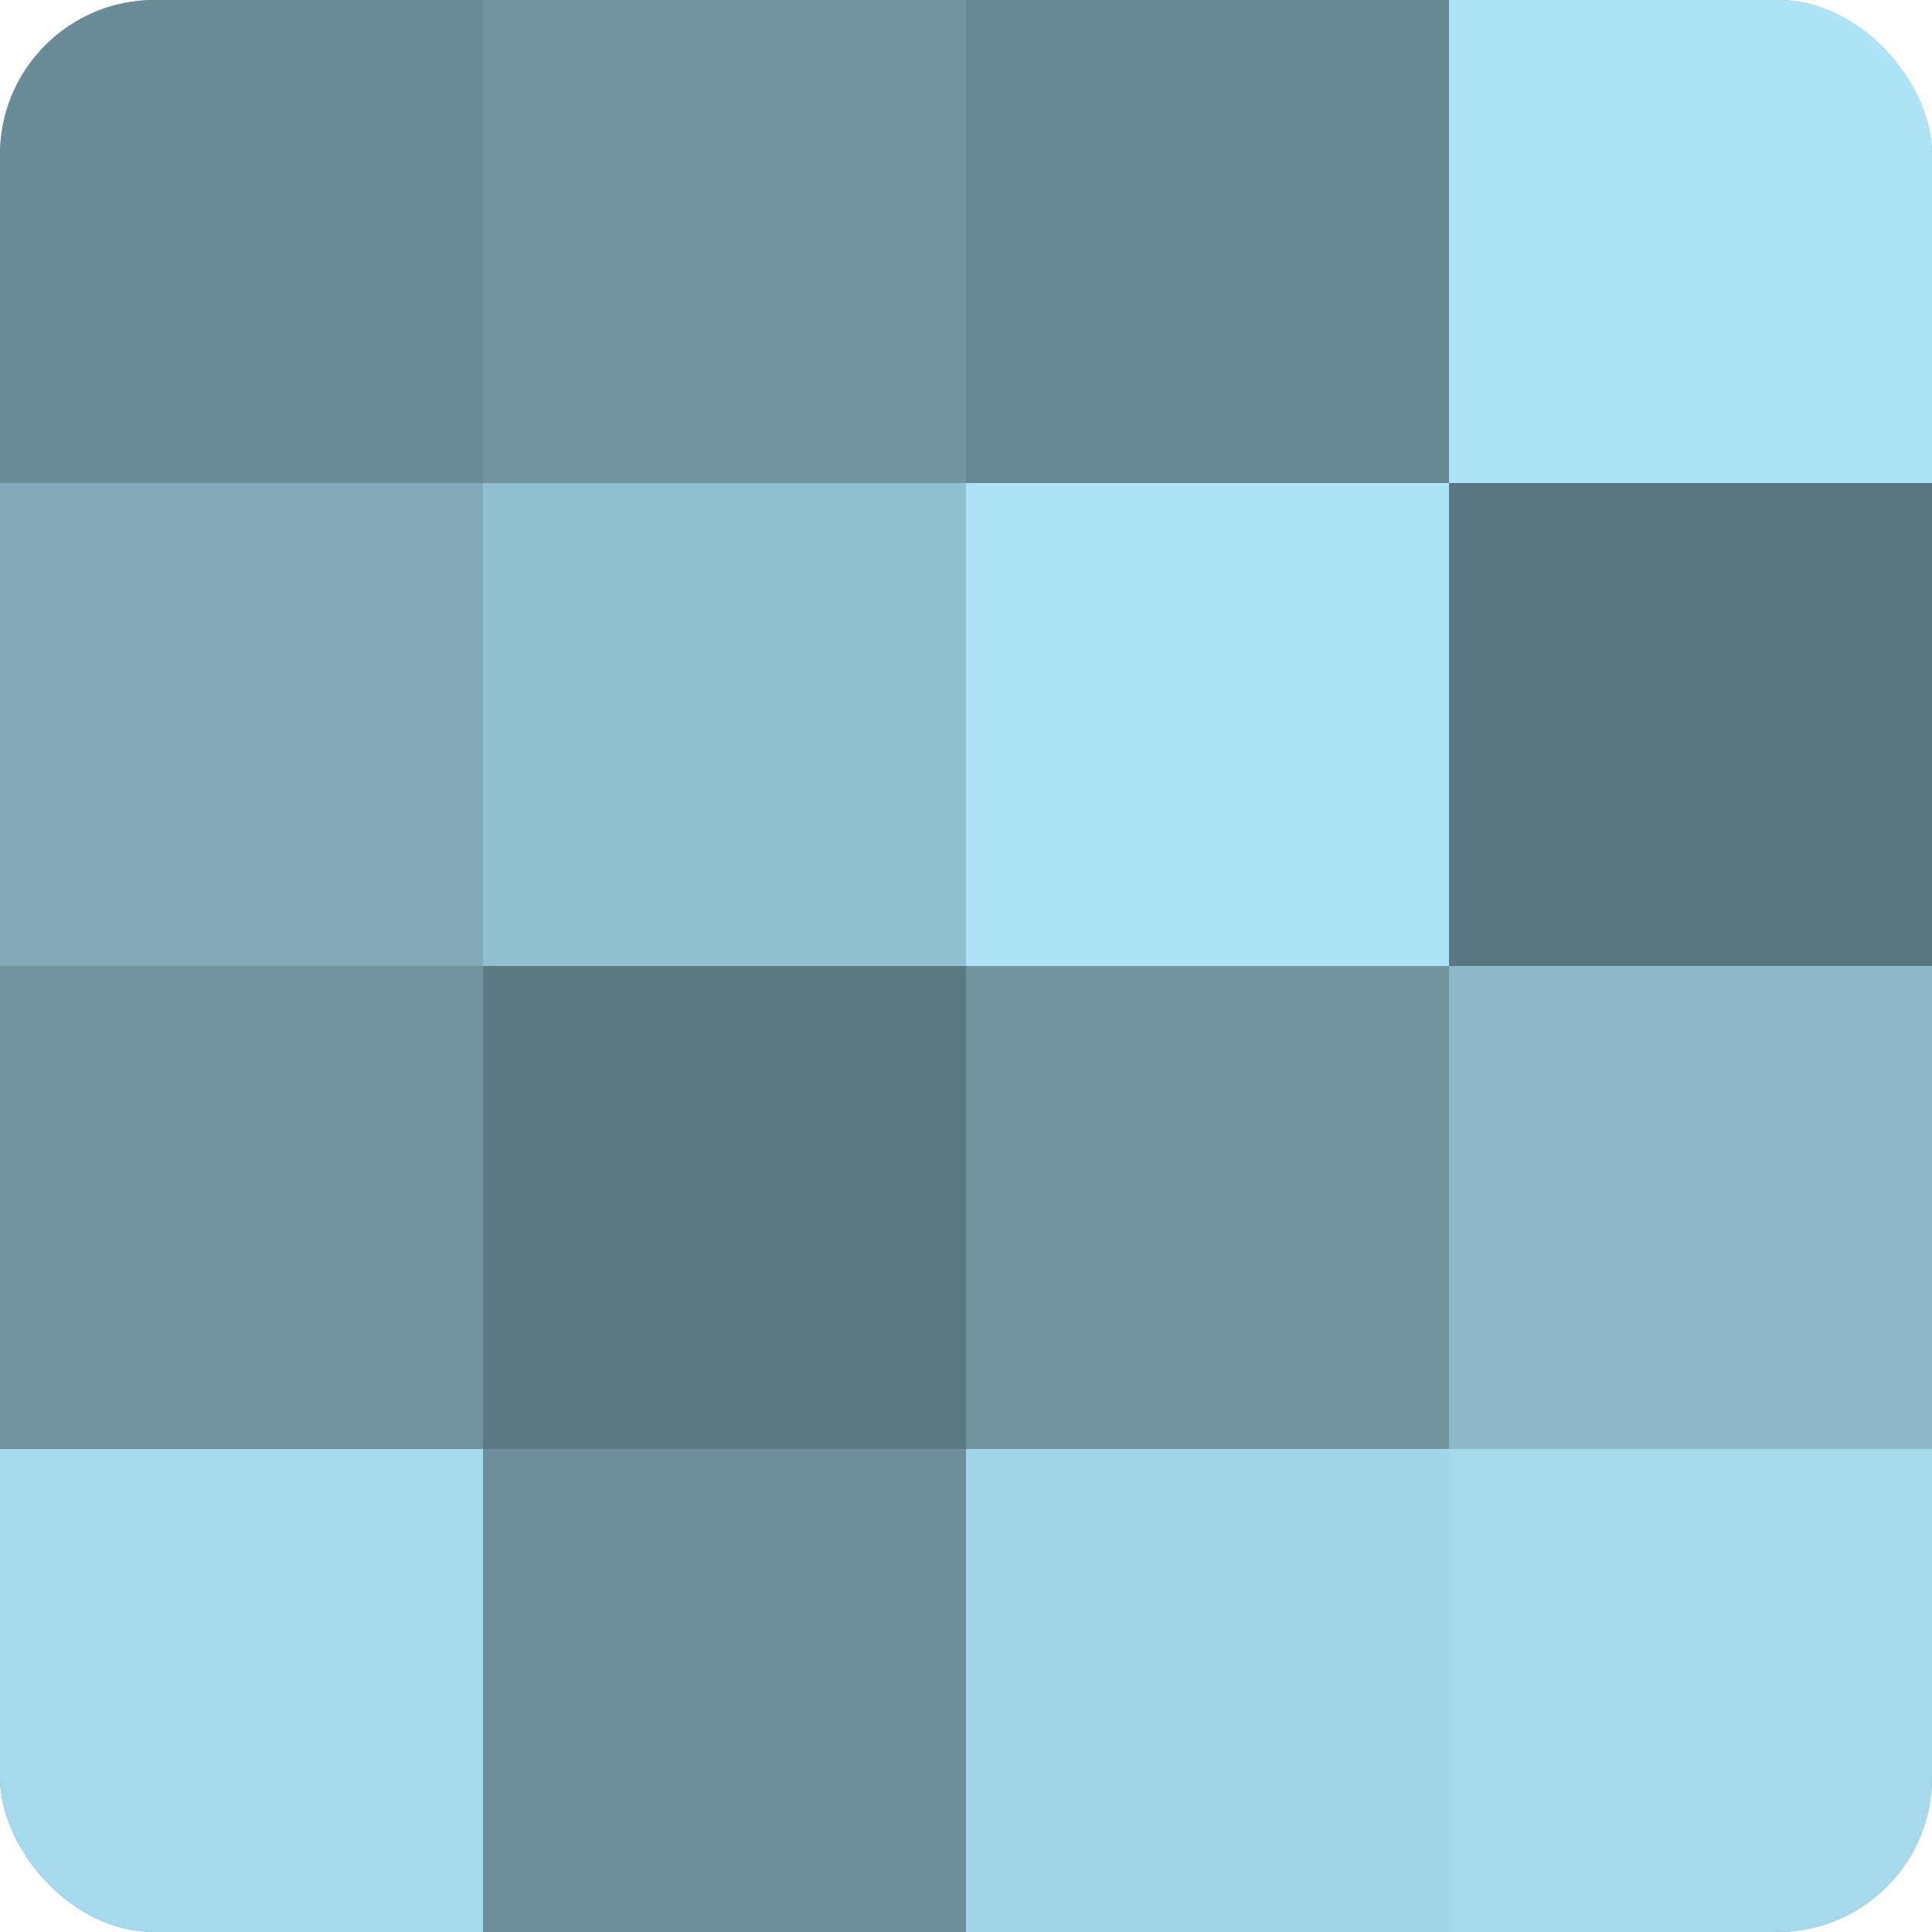 <?xml version="1.0" encoding="UTF-8"?>
<svg xmlns="http://www.w3.org/2000/svg" width="60" height="60" viewBox="0 0 100 100" preserveAspectRatio="xMidYMid meet"><defs><clipPath id="c" width="100" height="100"><rect width="100" height="100" rx="8" ry="8"/></clipPath></defs><g clip-path="url(#c)"><rect width="100" height="100" fill="#7093a0"/><rect width="25" height="25" fill="#6a8c98"/><rect y="25" width="25" height="25" fill="#81a9b8"/><rect y="50" width="25" height="25" fill="#7093a0"/><rect y="75" width="25" height="25" fill="#a5d9ec"/><rect x="25" width="25" height="25" fill="#7093a0"/><rect x="25" y="25" width="25" height="25" fill="#92bfd0"/><rect x="25" y="50" width="25" height="25" fill="#5d7984"/><rect x="25" y="75" width="25" height="25" fill="#6d8f9c"/><rect x="50" width="25" height="25" fill="#688894"/><rect x="50" y="25" width="25" height="25" fill="#ade4f8"/><rect x="50" y="50" width="25" height="25" fill="#7093a0"/><rect x="50" y="75" width="25" height="25" fill="#a2d5e8"/><rect x="75" width="25" height="25" fill="#ade4f8"/><rect x="75" y="25" width="25" height="25" fill="#5a7680"/><rect x="75" y="50" width="25" height="25" fill="#8cb8c8"/><rect x="75" y="75" width="25" height="25" fill="#a5d9ec"/></g></svg>
